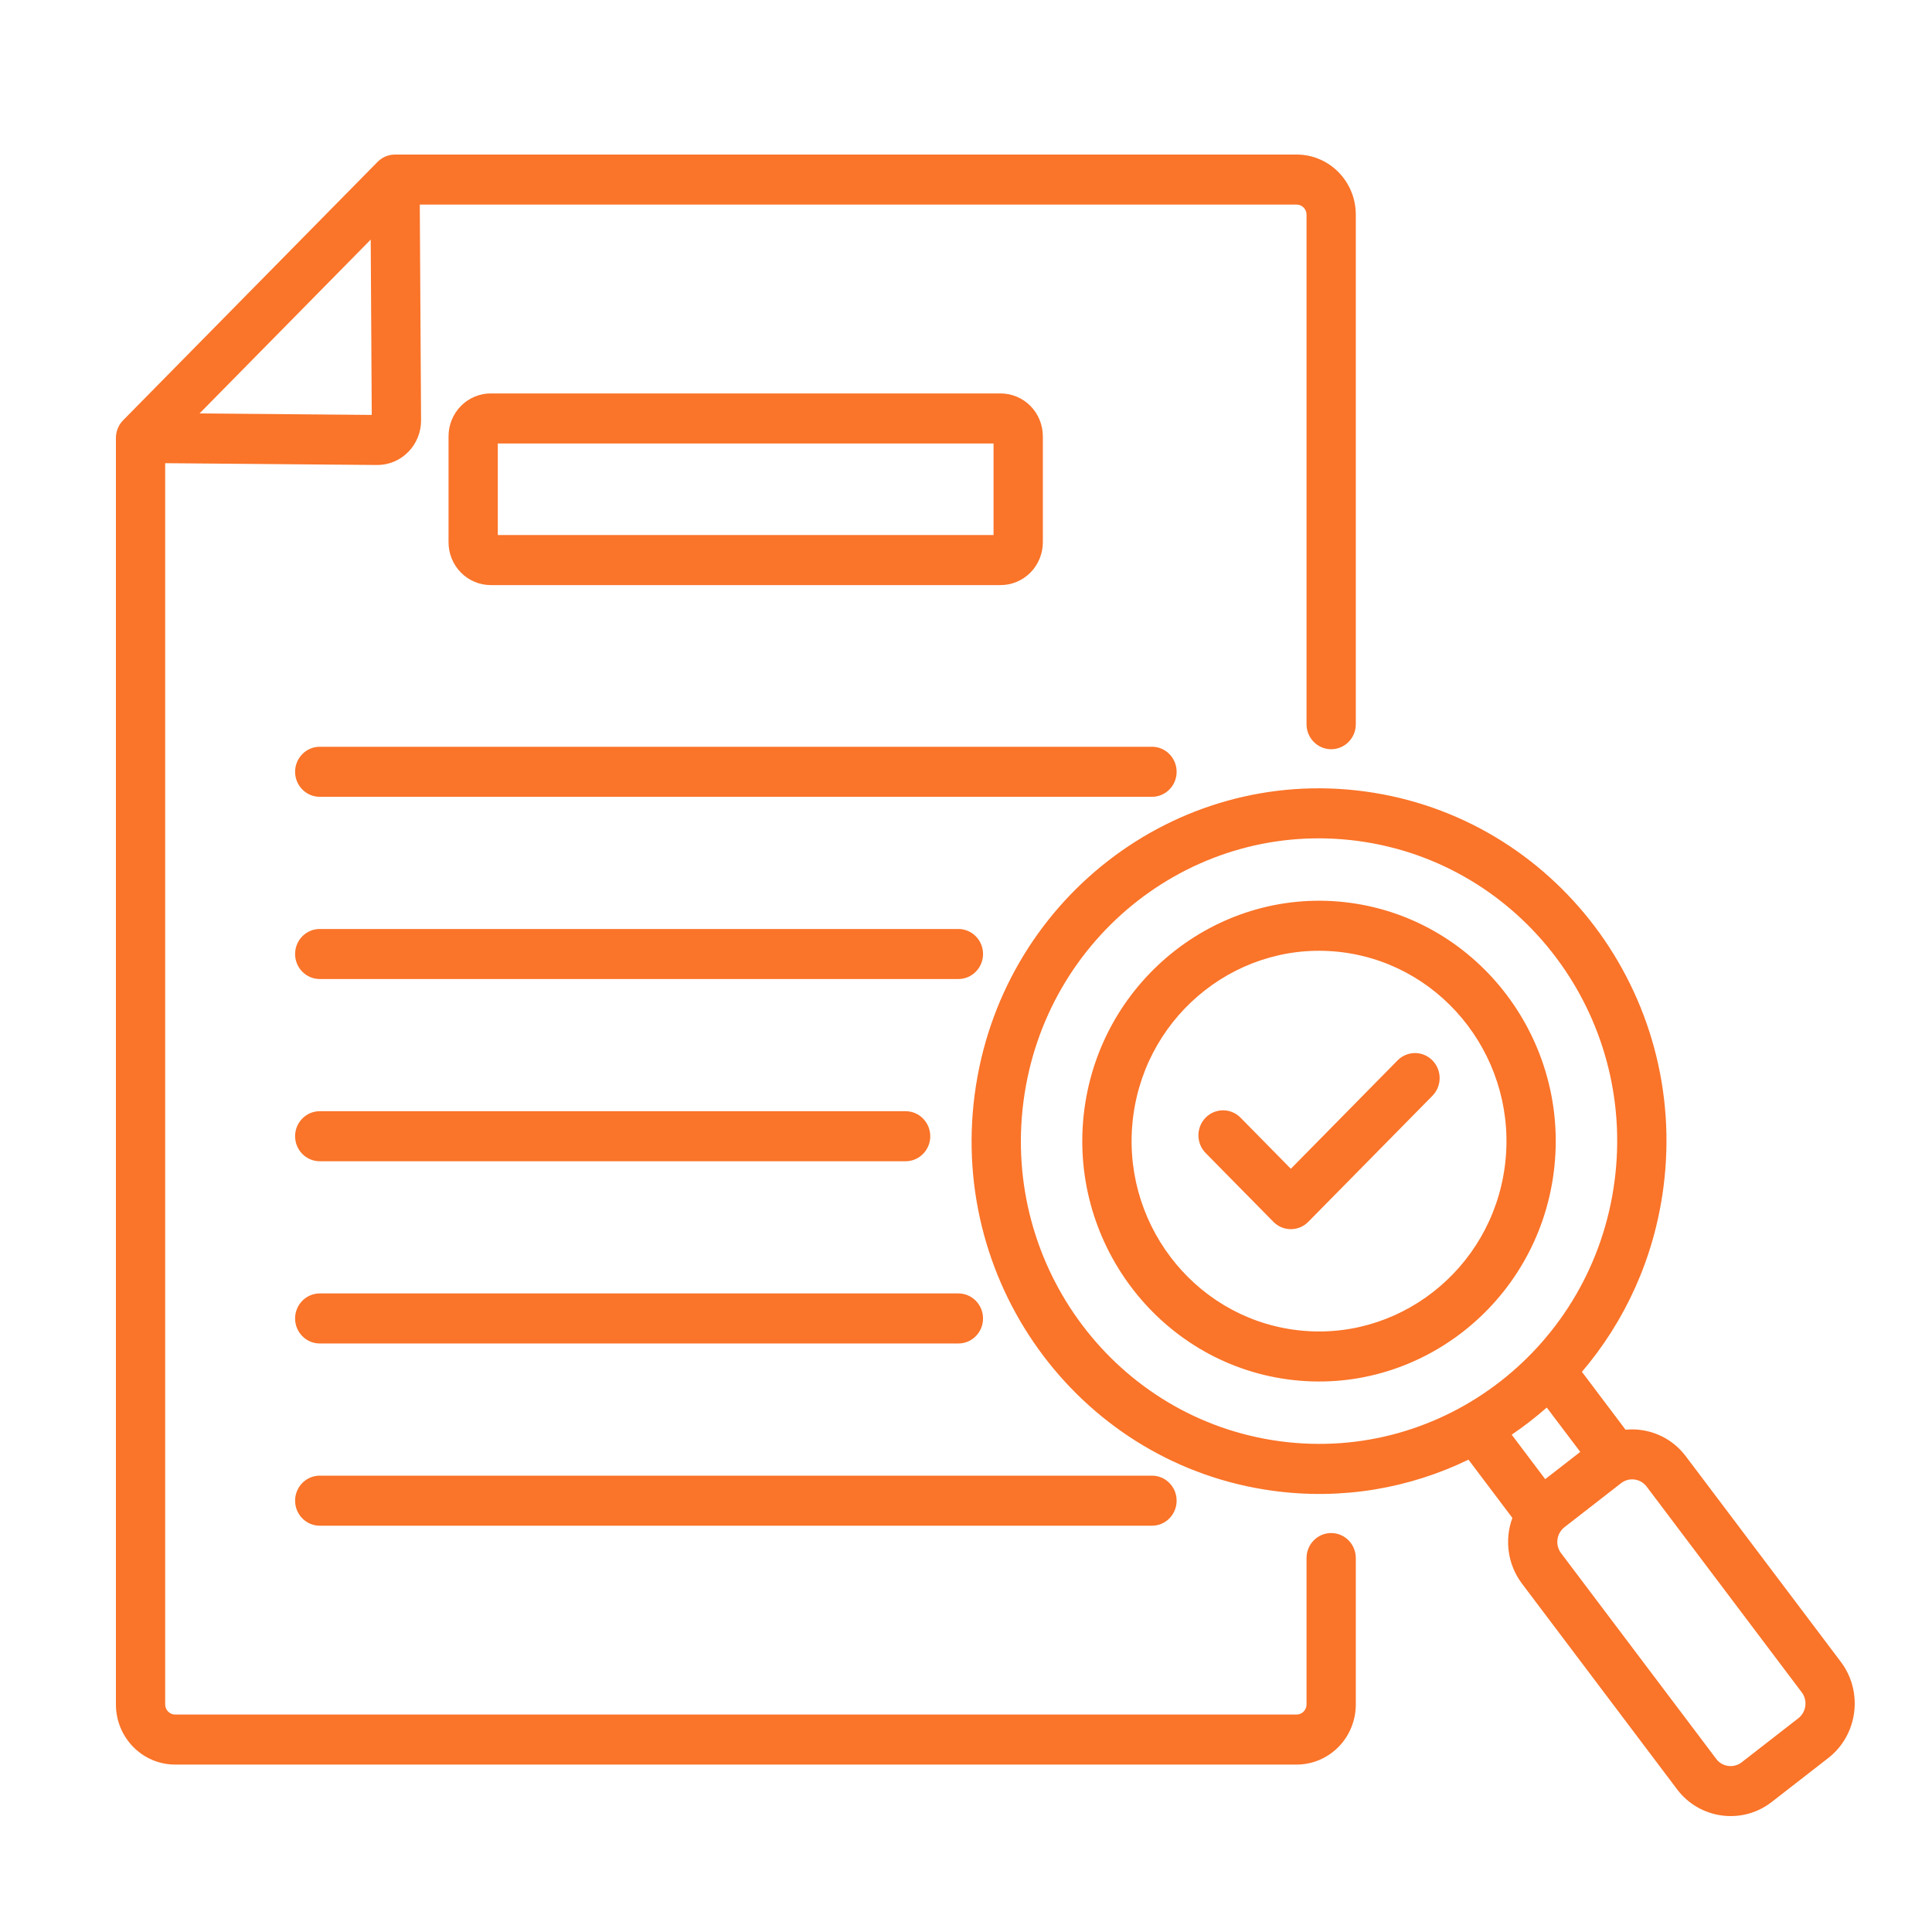 <svg width="50" height="50" viewBox="0 0 50 50" fill="none" xmlns="http://www.w3.org/2000/svg">
<path fill-rule="evenodd" clip-rule="evenodd" d="M4.275 11.987V44.111C4.275 44.18 4.302 44.246 4.35 44.295C4.398 44.344 4.464 44.372 4.532 44.372H33.557C33.625 44.372 33.69 44.344 33.738 44.295C33.786 44.246 33.813 44.18 33.813 44.111V40.323C33.813 39.965 34.099 39.675 34.451 39.675C34.803 39.675 35.088 39.965 35.088 40.323V44.111C35.088 44.524 34.927 44.919 34.64 45.211C34.352 45.503 33.963 45.667 33.557 45.667H4.532C4.125 45.667 3.736 45.503 3.449 45.211C3.161 44.919 3 44.524 3 44.111V11.334C3 11.162 3.067 10.998 3.187 10.876L9.771 4.19C9.891 4.068 10.053 4 10.222 4H33.557C34.403 4 35.088 4.696 35.088 5.555V18.743C35.088 19.1 34.803 19.39 34.451 19.39C34.099 19.39 33.813 19.1 33.813 18.743V5.555C33.813 5.412 33.698 5.295 33.557 5.295C33.557 5.295 13.851 5.295 10.864 5.295L10.897 10.878V10.882C10.897 11.513 10.398 12.027 9.777 12.034C9.772 12.034 9.768 12.034 9.763 12.034L4.275 11.987ZM9.594 6.201L5.164 10.7C6.734 10.713 9.034 10.733 9.621 10.738L9.594 6.201ZM38.004 37.776C36.485 38.512 34.746 38.825 32.954 38.583C28.032 37.92 24.57 33.329 25.224 28.331C25.877 23.333 30.397 19.818 35.319 20.482C40.241 21.145 43.703 25.735 43.049 30.733C42.81 32.567 42.05 34.201 40.94 35.503L42.069 37.001C42.65 36.944 43.248 37.183 43.627 37.686L47.642 43.01C48.226 43.785 48.08 44.903 47.317 45.496L45.851 46.636C45.087 47.23 43.984 47.081 43.402 46.306L39.388 40.983C39.01 40.481 38.937 39.836 39.14 39.283L38.004 37.776ZM40.03 36.427C39.743 36.68 39.439 36.915 39.123 37.13L39.99 38.28C40.25 38.078 40.636 37.778 40.897 37.575L40.03 36.427ZM35.151 21.765C30.927 21.196 27.048 24.212 26.488 28.502C25.927 32.791 28.898 36.73 33.121 37.299C37.345 37.868 41.224 34.852 41.785 30.563C42.346 26.274 39.375 22.335 35.151 21.765ZM33.331 35.699C29.986 35.248 27.619 32.111 28.063 28.714C28.507 25.318 31.598 22.915 34.942 23.365C38.288 23.816 40.653 26.954 40.209 30.351C39.766 33.748 36.676 36.15 33.331 35.699ZM33.498 34.415C36.148 34.773 38.594 32.871 38.945 30.18C39.297 27.491 37.424 25.006 34.775 24.649C32.126 24.292 29.679 26.195 29.328 28.884C28.976 31.575 30.85 34.059 33.498 34.415ZM32.956 31.621L31.202 29.84C30.953 29.587 30.953 29.177 31.202 28.924C31.451 28.672 31.855 28.672 32.104 28.924L33.407 30.248L36.169 27.443C36.418 27.19 36.822 27.19 37.071 27.443C37.32 27.696 37.32 28.106 37.071 28.359L33.858 31.621C33.609 31.874 33.205 31.874 32.956 31.621ZM40.488 39.524C40.282 39.684 40.242 39.986 40.4 40.195L44.415 45.519L44.415 45.52C44.572 45.729 44.87 45.768 45.075 45.608L46.541 44.468C46.747 44.308 46.787 44.006 46.629 43.797L42.615 38.473C42.457 38.264 42.16 38.224 41.954 38.384L40.488 39.524ZM8.275 20.621C7.923 20.621 7.637 20.331 7.637 19.974C7.637 19.617 7.923 19.326 8.275 19.326H29.814C30.166 19.326 30.451 19.617 30.451 19.974C30.451 20.331 30.166 20.621 29.814 20.621H8.275ZM8.275 25.337C7.923 25.337 7.637 25.047 7.637 24.69C7.637 24.332 7.923 24.042 8.275 24.042H24.803C25.155 24.042 25.441 24.332 25.441 24.69C25.441 25.047 25.155 25.337 24.803 25.337H8.275ZM8.275 34.769C7.923 34.769 7.637 34.479 7.637 34.122C7.637 33.764 7.923 33.474 8.275 33.474H24.803C25.155 33.474 25.441 33.764 25.441 34.122C25.441 34.479 25.155 34.769 24.803 34.769H8.275ZM8.275 30.053C7.923 30.053 7.637 29.763 7.637 29.406C7.637 29.048 7.923 28.758 8.275 28.758H23.437C23.789 28.758 24.075 29.048 24.075 29.406C24.075 29.763 23.789 30.053 23.437 30.053H8.275ZM8.275 39.485C7.923 39.485 7.637 39.195 7.637 38.837C7.637 38.48 7.923 38.19 8.275 38.19H29.814C30.166 38.19 30.451 38.48 30.451 38.837C30.451 39.195 30.166 39.485 29.814 39.485H8.275ZM25.895 10.182C26.185 10.182 26.463 10.299 26.669 10.507C26.873 10.715 26.989 10.997 26.989 11.292V14.032C26.989 14.327 26.873 14.609 26.669 14.817C26.463 15.025 26.185 15.142 25.895 15.142H12.701C12.411 15.142 12.133 15.025 11.928 14.817C11.723 14.609 11.608 14.327 11.608 14.032V11.292C11.608 10.997 11.723 10.715 11.928 10.507C12.133 10.299 12.411 10.182 12.701 10.182H25.895ZM12.883 11.477V13.847H25.713V11.477H12.883Z" fill="#FA7429"/>
</svg>
